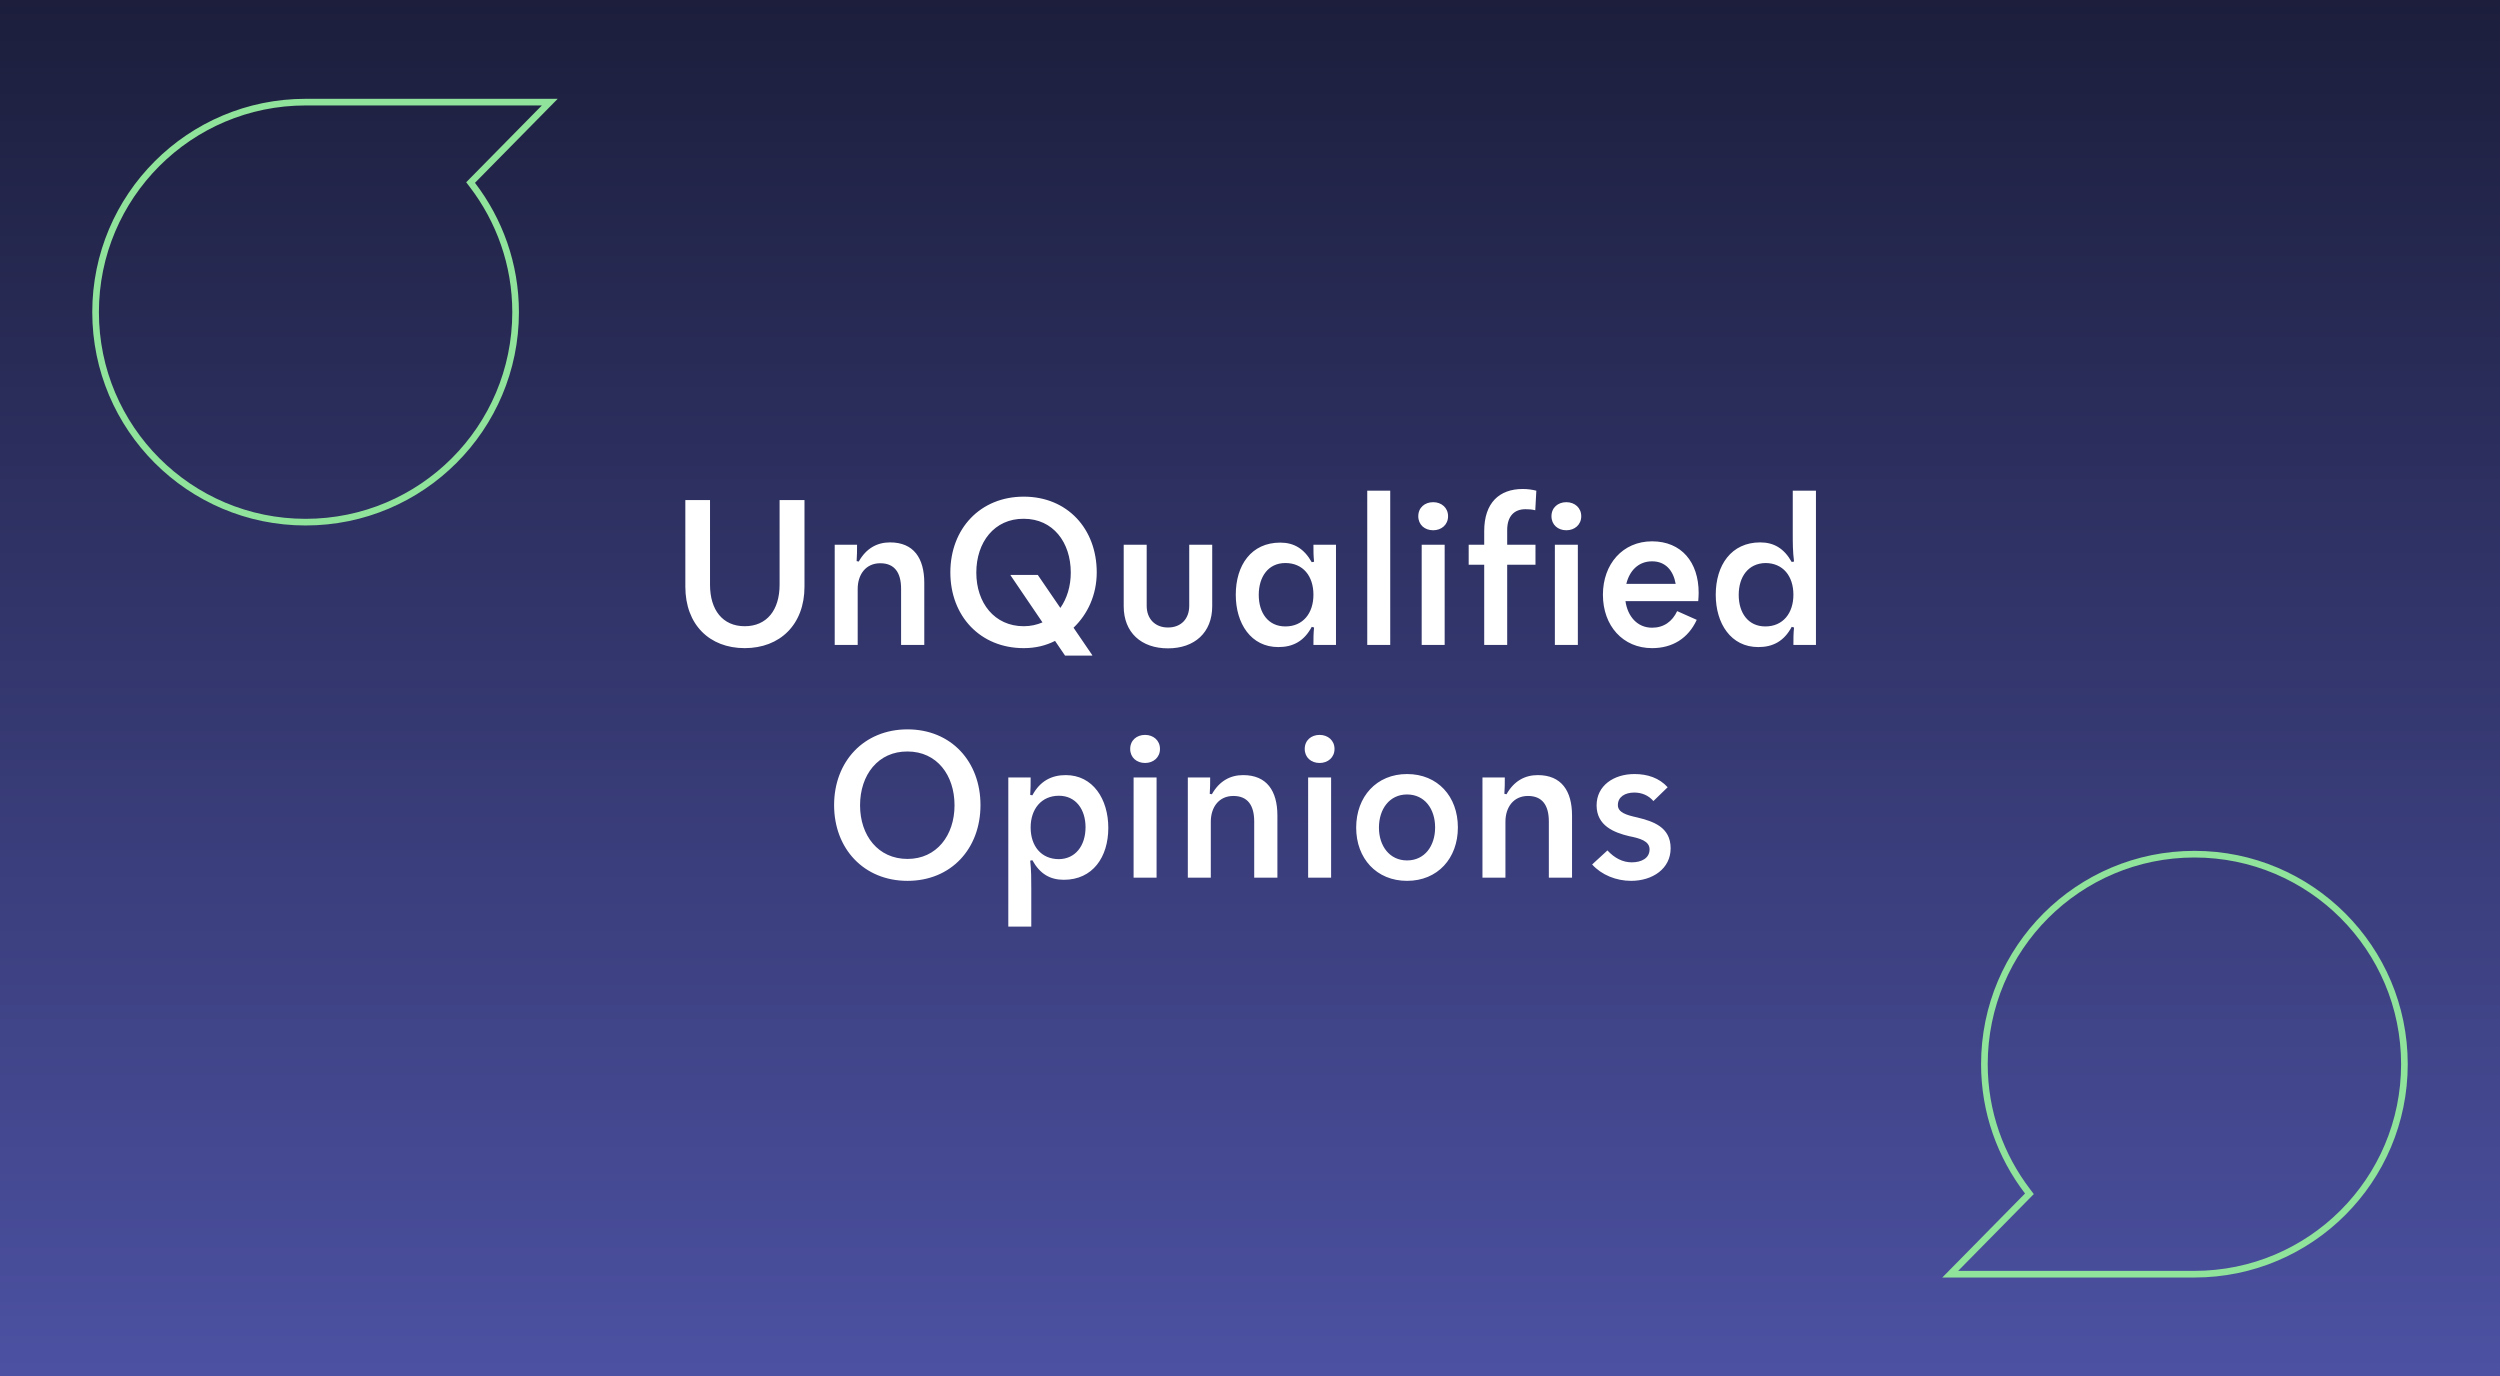 <svg width="376" height="207" viewBox="0 0 376 207" fill="none" xmlns="http://www.w3.org/2000/svg">
<rect x="0" y="0" width="376" height="207" fill="#808080" stroke="none"/>
<rect width="376" height="207" fill="url(#paint0_linear_1055_221)"/>
<path d="M112.003 97.48C106.691 97.48 103.075 93.928 103.075 88.232V75.208H106.787V87.944C106.787 91.72 108.675 94.184 112.003 94.184C115.331 94.184 117.251 91.752 117.251 87.944V75.208H120.995V88.232C120.995 93.928 117.315 97.48 112.003 97.48ZM125.54 97V81.928H128.9C128.9 82.792 128.9 83.528 128.836 84.392L129.156 84.456C130.276 82.472 131.908 81.576 133.86 81.576C137.412 81.576 139.012 83.944 139.012 87.656V97H135.524V88.552C135.524 86.152 134.564 84.712 132.388 84.712C130.212 84.712 128.996 86.408 128.996 88.584V97H125.54ZM153.973 97.48C147.413 97.48 142.933 92.648 142.933 86.088C142.933 79.528 147.413 74.696 153.973 74.696C160.533 74.696 164.949 79.528 164.949 86.088C164.949 89.48 163.573 92.392 161.461 94.408L164.277 98.536V98.6H160.181L158.677 96.392C157.301 97.096 155.733 97.48 153.973 97.48ZM153.973 94.184C155.029 94.184 155.957 93.96 156.789 93.608L151.989 86.536V86.472H156.085L159.477 91.432C160.469 90.024 161.045 88.168 161.045 86.12C161.045 81.576 158.389 78.024 153.973 78.024C149.557 77.992 146.837 81.544 146.837 86.12C146.837 90.664 149.557 94.184 153.973 94.184ZM175.661 97.512C171.661 97.512 169.005 95.144 169.005 91.176V81.928H172.461V91.112C172.461 93.064 173.709 94.376 175.661 94.376C177.645 94.376 178.861 93.064 178.861 91.112V81.928H182.317V91.176C182.317 95.144 179.661 97.512 175.661 97.512ZM192.26 97.32C188.132 97.32 185.86 93.768 185.86 89.448C185.86 85 188.196 81.608 192.548 81.608C194.596 81.608 196.132 82.504 197.284 84.552L197.636 84.488C197.54 83.592 197.54 82.824 197.54 81.928H200.932V97H197.54C197.54 96.072 197.54 95.272 197.636 94.376L197.284 94.28C196.132 96.456 194.436 97.32 192.26 97.32ZM193.316 94.216C195.972 94.216 197.54 92.232 197.54 89.448C197.54 86.632 195.972 84.68 193.316 84.68C190.756 84.68 189.316 86.728 189.316 89.48C189.316 92.2 190.756 94.216 193.316 94.216ZM205.634 97V73.8H209.09V97H205.634ZM213.821 97V81.928H217.277V97H213.821ZM215.549 79.752C214.269 79.752 213.309 78.92 213.309 77.64C213.309 76.36 214.269 75.528 215.549 75.528C216.797 75.528 217.789 76.36 217.789 77.64C217.789 78.92 216.797 79.752 215.549 79.752ZM223.225 97V84.936H220.889V81.928H223.225V79.88C223.225 75.624 225.497 73.544 229.017 73.544C229.785 73.544 230.425 73.64 231.065 73.8L230.905 76.744C230.425 76.616 229.913 76.584 229.433 76.584C227.737 76.584 226.681 77.64 226.681 79.72V81.928H230.937V84.936H226.681V97H223.225ZM233.852 97V81.928H237.308V97H233.852ZM235.58 79.752C234.3 79.752 233.34 78.92 233.34 77.64C233.34 76.36 234.3 75.528 235.58 75.528C236.828 75.528 237.82 76.36 237.82 77.64C237.82 78.92 236.828 79.752 235.58 79.752ZM248.47 97.48C244.086 97.48 241.078 94.12 241.078 89.448C241.078 84.84 244.054 81.416 248.47 81.416C252.886 81.416 255.478 84.552 255.478 89.16C255.478 89.608 255.446 89.96 255.414 90.408H244.47C244.79 92.712 246.262 94.408 248.47 94.408C250.23 94.408 251.51 93.48 252.246 91.912L255.19 93.224C253.91 96.008 251.542 97.48 248.47 97.48ZM244.598 87.816H252.022C251.67 85.832 250.518 84.424 248.47 84.424C246.422 84.424 245.078 85.832 244.598 87.816ZM264.447 97.32C260.319 97.32 258.047 93.768 258.047 89.448C258.047 85 260.383 81.576 264.735 81.576C266.783 81.576 268.319 82.472 269.471 84.52L269.823 84.456C269.631 82.952 269.631 81.736 269.631 80.2V73.8H273.119V97H269.727C269.727 96.072 269.727 95.272 269.823 94.376L269.471 94.28C268.319 96.456 266.623 97.32 264.447 97.32ZM265.503 94.216C268.159 94.216 269.727 92.232 269.727 89.448C269.727 86.632 268.159 84.68 265.503 84.68C262.943 84.744 261.503 86.728 261.503 89.48C261.503 92.2 262.943 94.216 265.503 94.216ZM136.489 132.48C129.929 132.48 125.449 127.648 125.449 121.088C125.449 114.528 129.929 109.696 136.489 109.696C143.049 109.696 147.465 114.528 147.465 121.088C147.465 127.648 143.049 132.48 136.489 132.48ZM136.489 129.184C140.873 129.184 143.561 125.632 143.561 121.12C143.561 116.576 140.905 113.024 136.489 113.024C132.073 112.992 129.353 116.544 129.353 121.12C129.353 125.664 132.073 129.184 136.489 129.184ZM151.649 139.36V116.928H155.009C155.009 117.856 155.009 118.624 154.945 119.552L155.265 119.616C156.417 117.472 158.145 116.576 160.289 116.576C164.385 116.576 166.689 120.192 166.689 124.512C166.689 128.896 164.353 132.32 160.001 132.32C157.953 132.32 156.417 131.456 155.265 129.376L154.945 129.44C155.105 130.976 155.105 132.16 155.105 133.696V139.36H151.649ZM159.265 129.216C161.761 129.184 163.265 127.168 163.265 124.416C163.265 121.728 161.793 119.68 159.265 119.68C156.609 119.68 155.009 121.696 155.009 124.448C155.009 127.264 156.609 129.216 159.265 129.216ZM170.493 132V116.928H173.949V132H170.493ZM172.221 114.752C170.941 114.752 169.981 113.92 169.981 112.64C169.981 111.36 170.941 110.528 172.221 110.528C173.469 110.528 174.461 111.36 174.461 112.64C174.461 113.92 173.469 114.752 172.221 114.752ZM178.649 132V116.928H182.009C182.009 117.792 182.009 118.528 181.945 119.392L182.265 119.456C183.385 117.472 185.017 116.576 186.969 116.576C190.521 116.576 192.121 118.944 192.121 122.656V132H188.633V123.552C188.633 121.152 187.673 119.712 185.497 119.712C183.321 119.712 182.105 121.408 182.105 123.584V132H178.649ZM196.743 132V116.928H200.199V132H196.743ZM198.471 114.752C197.191 114.752 196.231 113.92 196.231 112.64C196.231 111.36 197.191 110.528 198.471 110.528C199.719 110.528 200.711 111.36 200.711 112.64C200.711 113.92 199.719 114.752 198.471 114.752ZM211.617 132.48C207.041 132.48 203.969 129.12 203.969 124.48C203.969 119.808 207.041 116.416 211.617 116.416C216.225 116.416 219.265 119.776 219.265 124.448C219.265 129.088 216.225 132.48 211.617 132.48ZM211.617 129.408C214.273 129.408 215.841 127.232 215.841 124.448C215.841 121.664 214.273 119.488 211.617 119.488C208.993 119.488 207.393 121.664 207.393 124.48C207.393 127.232 208.993 129.408 211.617 129.408ZM222.962 132V116.928H226.322C226.322 117.792 226.322 118.528 226.258 119.392L226.578 119.456C227.698 117.472 229.33 116.576 231.282 116.576C234.834 116.576 236.434 118.944 236.434 122.656V132H232.946V123.552C232.946 121.152 231.986 119.712 229.81 119.712C227.634 119.712 226.418 121.408 226.418 123.584V132H222.962ZM245.312 132.48C243.072 132.48 240.864 131.584 239.456 130.016L241.76 127.904C242.816 129.056 244.064 129.696 245.408 129.696C246.911 129.696 248.095 129.056 248.095 127.744C248.095 126.496 246.656 126.08 245.024 125.76C242.752 125.216 240.128 124.192 240.128 121.12C240.128 118.176 242.688 116.416 245.824 116.416C247.776 116.416 249.536 116.992 250.816 118.4L248.672 120.48C247.936 119.616 246.911 119.2 245.792 119.2C244.416 119.2 243.328 119.84 243.328 121.088C243.328 122.208 244.64 122.592 246.24 122.944C248.576 123.52 251.264 124.352 251.264 127.584C251.264 130.656 248.544 132.48 245.312 132.48Z" fill="white"/>
<path d="M330.038 128.468C347.483 128.468 361.624 142.609 361.624 160.054C361.624 177.498 347.483 191.639 330.038 191.639H293.314L304.919 179.854L305.224 179.545L304.96 179.2C300.894 173.883 298.454 167.261 298.453 160.054C298.453 142.61 312.594 128.468 330.038 128.468Z" stroke="#90E39A"/>
<path d="M45.962 78.532C28.517 78.532 14.376 64.391 14.376 46.946C14.376 29.502 28.517 15.361 45.962 15.361L82.686 15.361L71.081 27.145L70.776 27.455L71.04 27.8C75.106 33.117 77.546 39.739 77.547 46.946C77.547 64.391 63.406 78.532 45.962 78.532Z" stroke="#90E39A"/>
<defs>
<linearGradient id="paint0_linear_1055_221" x1="188" y1="0" x2="188" y2="207" gradientUnits="userSpaceOnUse">
<stop stop-color="#1C1E3C"/>
<stop offset="1" stop-color="#4C51A2"/>
</linearGradient>
</defs>
</svg>
